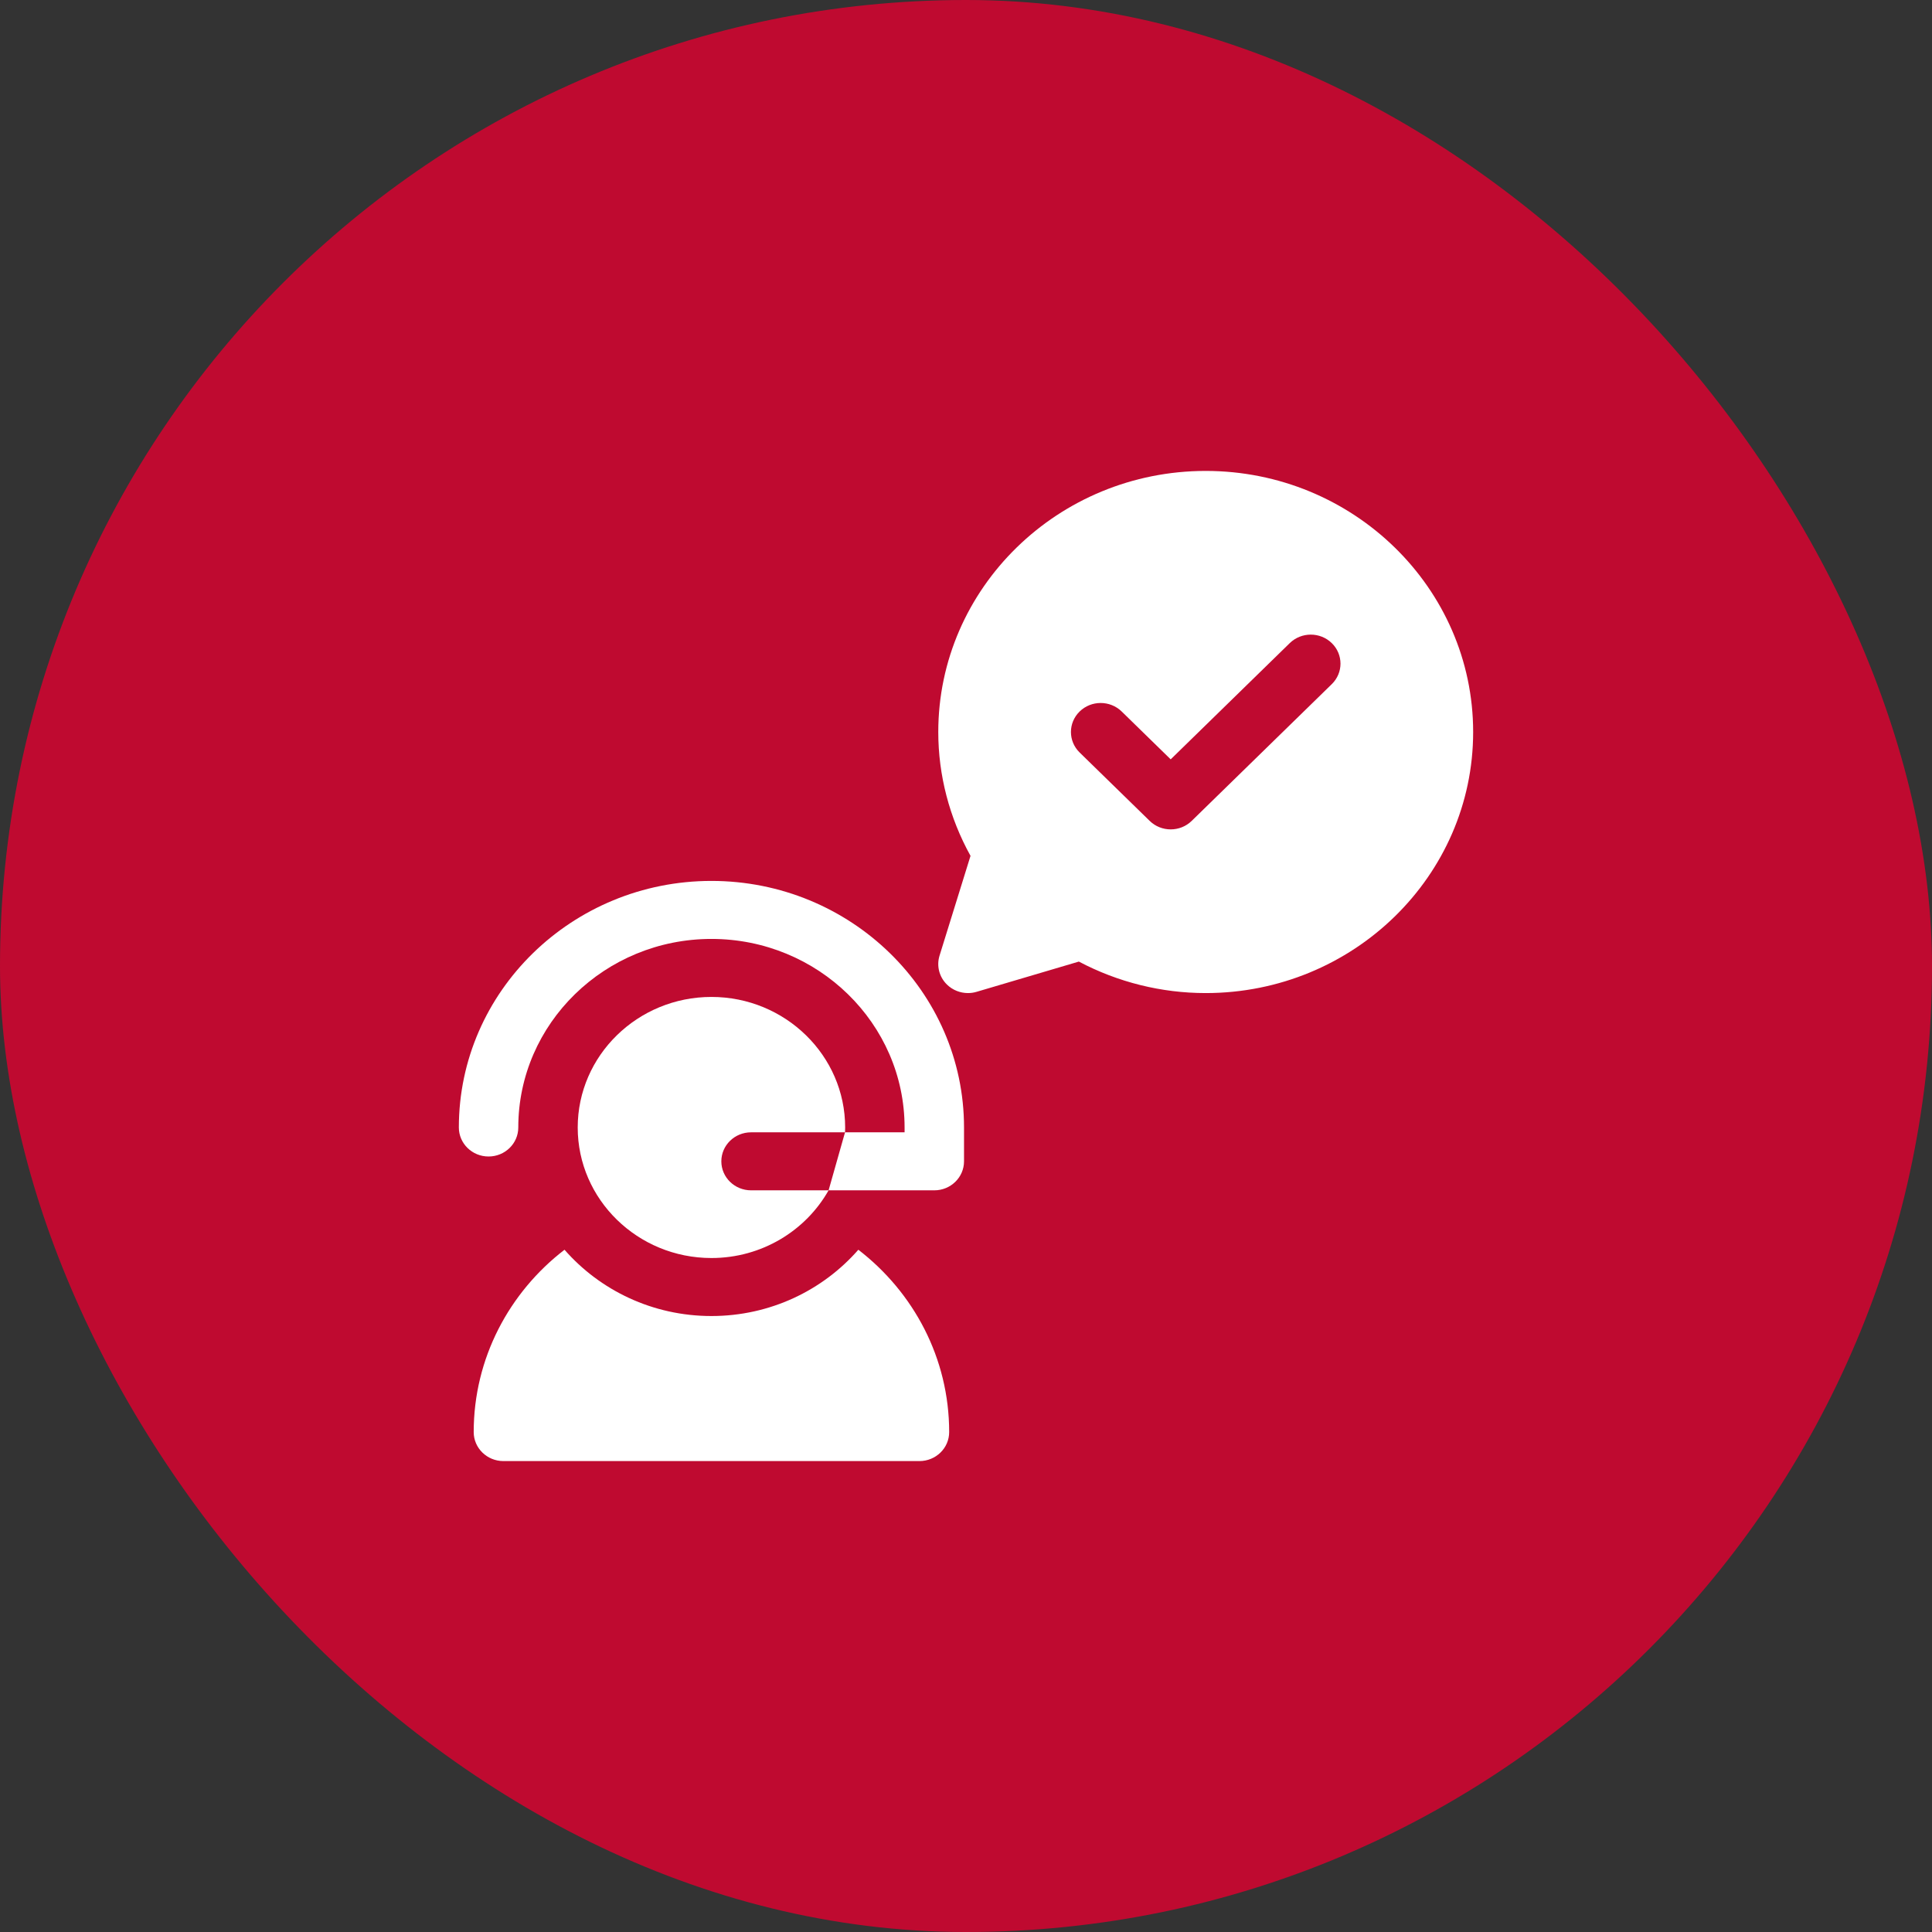 <?xml version="1.0" encoding="UTF-8"?>
<svg xmlns="http://www.w3.org/2000/svg" width="80" height="80" viewBox="0 0 80 80" fill="none">
  <rect x="0" y="0" width="80" height="80" fill="#333333" stroke="none"/>
  <rect width="80" height="80" rx="40" fill="#BF0A30"></rect>
  <g clip-path="url(#clip0_2138_1273)">
    <path d="M35.542 51.749C34.074 53.428 31.892 54.494 29.459 54.494C27.026 54.494 24.844 53.428 23.375 51.749C21.087 53.51 19.615 56.24 19.615 59.299C19.615 59.962 20.166 60.5 20.846 60.5H38.072C38.752 60.5 39.303 59.962 39.303 59.299C39.303 56.24 37.831 53.51 35.542 51.749Z" fill="white"></path>
    <path d="M29.869 48.088C29.869 47.425 30.42 46.887 31.1 46.887H34.991C34.993 46.82 34.996 46.754 34.996 46.687C34.996 43.706 32.512 41.281 29.459 41.281C26.406 41.281 23.922 43.706 23.922 46.687C23.922 49.667 26.406 52.092 29.459 52.092C31.546 52.092 33.367 50.958 34.31 49.289H31.1C30.42 49.289 29.869 48.751 29.869 48.088Z" fill="white"></path>
    <path d="M29.459 36.477C23.692 36.477 19 41.057 19 46.687C19 47.35 19.551 47.888 20.23 47.888C20.91 47.888 21.461 47.35 21.461 46.687C21.461 42.381 25.049 38.879 29.459 38.879C33.869 38.879 37.457 42.381 37.457 46.687V46.887H34.991L34.31 49.289H38.688C39.367 49.289 39.918 48.751 39.918 48.088V46.687C39.918 41.057 35.226 36.477 29.459 36.477Z" fill="white"></path>
    <path d="M49.926 19.5C43.819 19.5 38.852 24.35 38.852 30.311C38.852 32.098 39.312 33.86 40.187 35.439L38.904 39.572C38.773 39.996 38.891 40.456 39.212 40.769C39.446 40.998 39.761 41.121 40.082 41.121C40.201 41.121 40.322 41.104 40.439 41.069L44.673 39.817C46.29 40.672 48.094 41.121 49.926 41.121C56.032 41.121 61 36.272 61 30.311C61 24.35 56.032 19.5 49.926 19.5ZM55.146 28.329L49.346 33.991C49.105 34.226 48.791 34.343 48.476 34.343C48.161 34.343 47.846 34.226 47.606 33.991L44.706 31.16C44.225 30.691 44.225 29.93 44.706 29.461C45.186 28.992 45.965 28.992 46.446 29.461L48.476 31.443L53.406 26.63C53.887 26.161 54.666 26.161 55.146 26.63C55.627 27.099 55.627 27.86 55.146 28.329Z" fill="white"></path>
  </g>
  <defs>
    <clipPath id="clip0_2138_1273">
      <rect width="42" height="41" fill="white" transform="translate(19 19.5)"></rect>
    </clipPath>
  </defs>
</svg>
